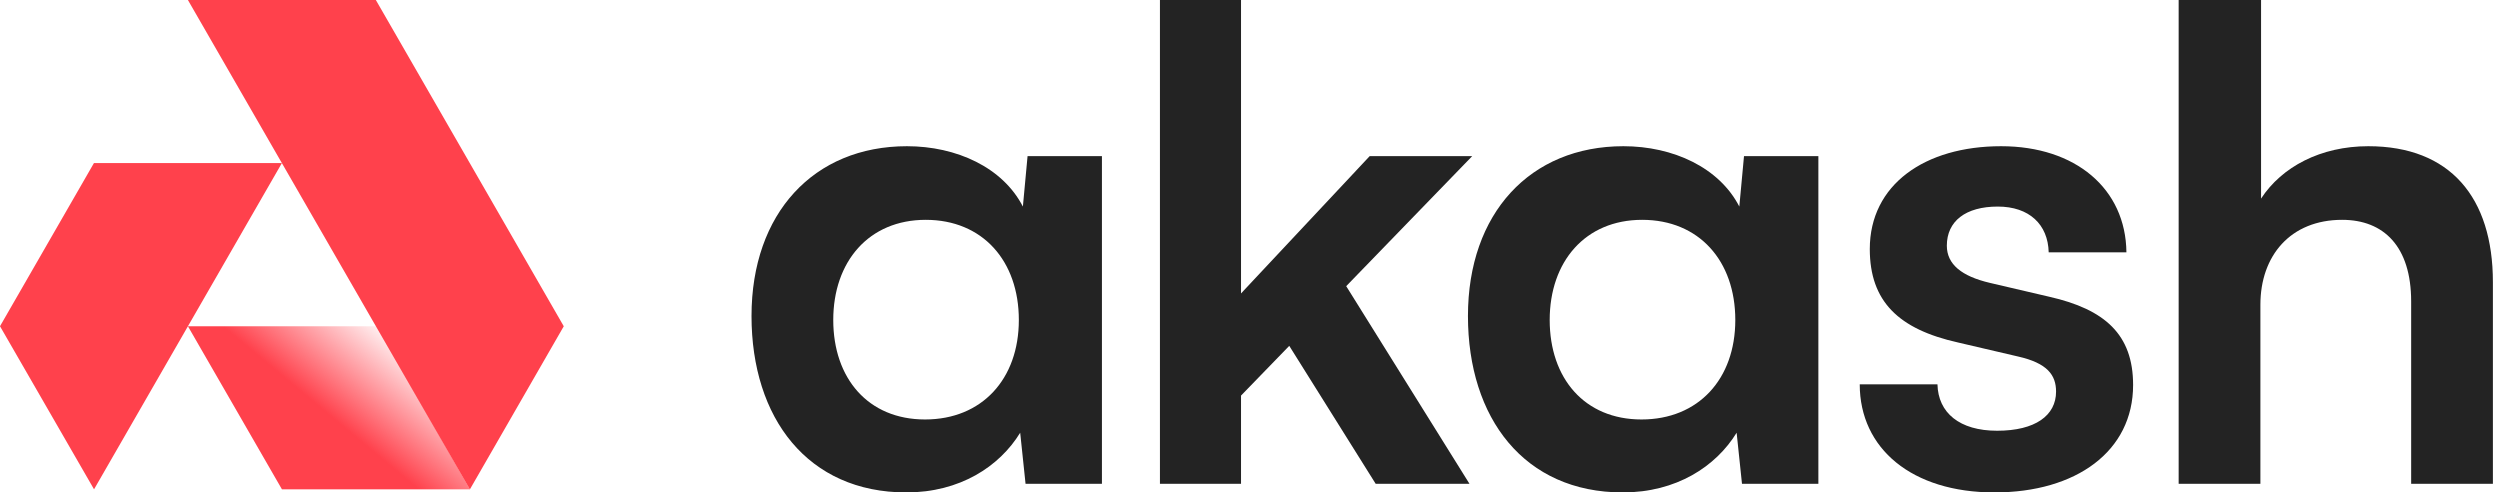 <svg width="132" height="26" viewBox="0 0 132 26" fill="none" xmlns="http://www.w3.org/2000/svg">
<path d="M19.899 17.226L24.813 25.837H14.887L9.922 17.226H19.899Z" fill="url(#paint0_linear_3793_36515)"/>
<path d="M24.81 25.839L29.767 17.227L19.845 0.001H9.922L24.81 25.839Z" fill="#FF414C"/>
<path d="M4.961 8.609H14.884L4.965 25.836L0 17.225L4.961 8.609Z" fill="#FF414C"/>
<path d="M54.255 8.245L54.008 10.907C52.946 8.841 50.505 7.72 47.887 7.72C42.97 7.72 39.68 11.257 39.68 16.685C39.68 22.078 42.651 26 47.852 26C50.682 26 52.769 24.634 53.866 22.848L54.149 25.545H58.182V8.245H54.255ZM53.795 16.895C53.795 20.012 51.849 22.148 48.842 22.148C45.835 22.148 43.996 19.977 43.996 16.895C43.996 13.813 45.871 11.607 48.878 11.607C51.885 11.607 53.795 13.778 53.795 16.895Z" fill="#232323"/>
<path d="M65.526 25.545V20.887L68.073 18.261L72.636 25.545H77.589L71.08 15.109L77.731 8.245H72.318L65.526 15.494V0H61.245V25.545H65.526Z" fill="#232323"/>
<path d="M92.083 8.245L91.836 10.907C90.774 8.841 88.333 7.72 85.716 7.72C80.798 7.72 77.508 11.257 77.508 16.685C77.508 22.078 80.48 26 85.68 26C88.51 26 90.597 24.634 91.694 22.848L91.977 25.545H96.01V8.245H92.083ZM91.624 16.895C91.624 20.012 89.678 22.148 86.671 22.148C83.664 22.148 81.824 19.977 81.824 16.895C81.824 13.813 83.699 11.607 86.706 11.607C89.713 11.607 91.624 13.778 91.624 16.895Z" fill="#232323"/>
<path d="M98.194 20.292C98.194 23.689 100.954 26 105.305 26C109.621 26 112.628 23.829 112.628 20.327C112.628 17.665 111.142 16.335 108.206 15.669L105.058 14.934C103.572 14.584 102.793 13.953 102.793 12.973C102.793 11.677 103.784 10.907 105.482 10.907C107.145 10.907 108.135 11.852 108.171 13.323H112.275C112.239 9.961 109.586 7.72 105.659 7.72C101.626 7.72 98.725 9.751 98.725 13.148C98.725 15.915 100.246 17.385 103.395 18.086L106.543 18.821C108.1 19.171 108.56 19.802 108.56 20.677C108.56 21.938 107.463 22.743 105.447 22.743C103.466 22.743 102.333 21.798 102.298 20.292H98.194Z" fill="#232323"/>
<path d="M119.349 25.545V16.09C119.349 13.498 120.941 11.607 123.665 11.607C125.858 11.607 127.309 13.008 127.309 15.915V25.545H131.625V14.899C131.625 10.416 129.361 7.72 125.045 7.72C122.533 7.72 120.481 8.806 119.384 10.486V0H115.033V25.545H119.349Z" fill="#232323"/>
<defs>
<linearGradient id="paint0_linear_3793_36515" x1="18.907" y1="23.18" x2="22.543" y2="18.817" gradientUnits="userSpaceOnUse">
<stop stop-color="#FF414C"/>
<stop offset="1" stop-color="#FF414C" stop-opacity="0"/>
</linearGradient>
</defs>
</svg>
